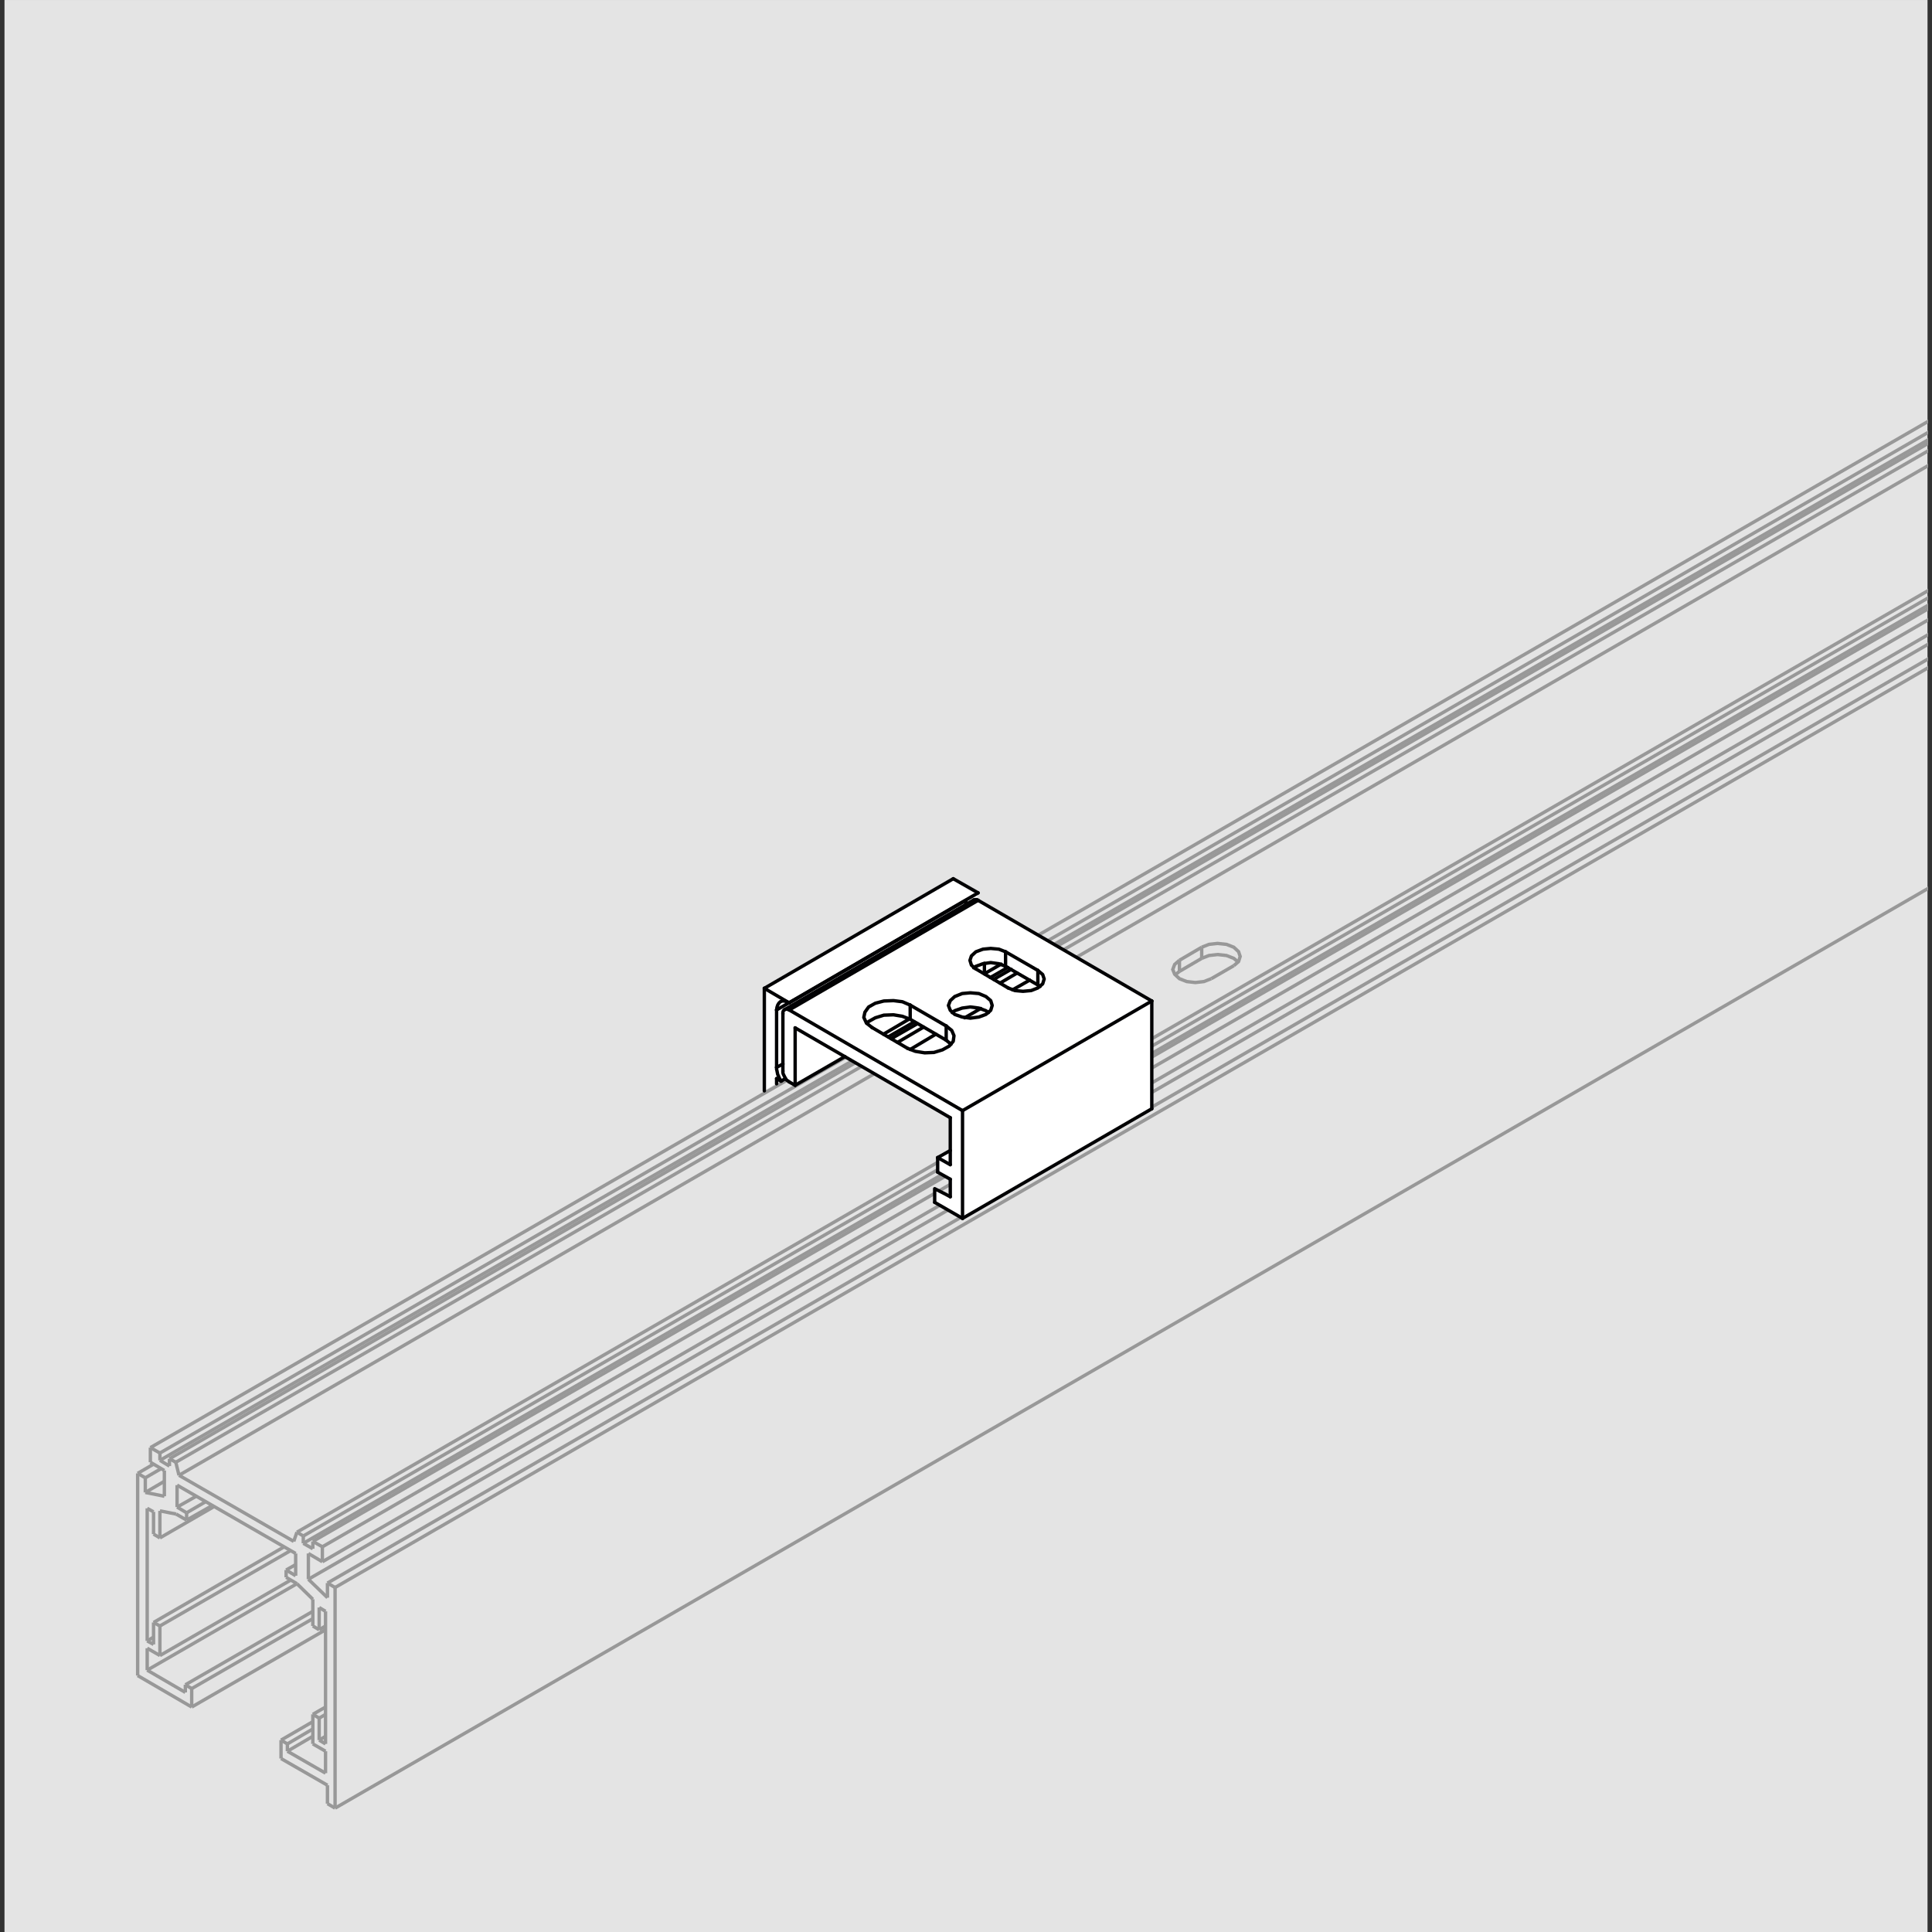<?xml version="1.0" encoding="utf-8"?>
<!-- Generator: Adobe Illustrator 28.0.0, SVG Export Plug-In . SVG Version: 6.00 Build 0)  -->
<svg version="1.1" id="Слой_1" xmlns="http://www.w3.org/2000/svg" xmlns:xlink="http://www.w3.org/1999/xlink" x="0px" y="0px"
	 width="143px" height="143px" viewBox="0 0 143 143" enable-background="new 0 0 143 143" xml:space="preserve">
<rect x="0" y="0" width="143" height="143" fill="#333333" stroke="none"/>
<g>
	<rect x="0.333" y="0.001" fill="#E4E4E4" width="142.335" height="142.999"/>
	<g>
		<defs>
			<rect id="SVGID_1_" x="6.978" y="19.994" width="135.734" height="122.228"/>
		</defs>
		<clipPath id="SVGID_00000068652746867454635800000015140913062834333849_">
			<use xlink:href="#SVGID_1_"  overflow="visible"/>
		</clipPath>
		<g clip-path="url(#SVGID_00000068652746867454635800000015140913062834333849_)">
			
				<line fill="none" stroke="#989898" stroke-width="0.25" stroke-miterlimit="10" x1="181.397" y1="17.567" x2="183.044" y2="16.626"/>
			<polyline fill="none" stroke="#989898" stroke-width="0.25" stroke-miterlimit="10" points="183.044,16.626 183.585,16.414 
				184.221,16.344 184.856,16.414 185.397,16.626 185.727,16.885 			"/>
			
				<line fill="none" stroke="#989898" stroke-width="0.25" stroke-miterlimit="10" x1="183.044" y1="16.626" x2="183.044" y2="15.802"/>
			
				<line fill="none" stroke="#989898" stroke-width="0.25" stroke-miterlimit="10" x1="181.068" y1="17.85" x2="181.397" y2="17.567"/>
			
				<line fill="none" stroke="#989898" stroke-width="0.25" stroke-miterlimit="10" x1="181.397" y1="17.567" x2="181.397" y2="16.744"/>
			
				<line fill="none" stroke="#989898" stroke-width="0.25" stroke-miterlimit="10" x1="87.299" y1="71.899" x2="88.946" y2="70.934"/>
			<polyline fill="none" stroke="#989898" stroke-width="0.25" stroke-miterlimit="10" points="88.946,70.934 89.487,70.723 
				90.122,70.652 90.781,70.723 91.322,70.934 91.652,71.217 			"/>
			
				<line fill="none" stroke="#989898" stroke-width="0.25" stroke-miterlimit="10" x1="88.946" y1="70.934" x2="88.946" y2="70.111"/>
			
				<line fill="none" stroke="#989898" stroke-width="0.25" stroke-miterlimit="10" x1="86.969" y1="72.158" x2="87.299" y2="71.899"/>
			
				<line fill="none" stroke="#989898" stroke-width="0.25" stroke-miterlimit="10" x1="87.299" y1="71.899" x2="87.299" y2="71.076"/>
			
				<line fill="none" stroke="#989898" stroke-width="0.25" stroke-miterlimit="10" x1="21.978" y1="117.219" x2="10.895" y2="123.619"/>
			
				<line fill="none" stroke="#989898" stroke-width="0.25" stroke-miterlimit="10" x1="24.095" y1="120.631" x2="14.189" y2="126.349"/>
			
				<line fill="none" stroke="#989898" stroke-width="0.25" stroke-miterlimit="10" x1="23.154" y1="119.266" x2="13.718" y2="124.702"/>
			
				<line fill="none" stroke="#989898" stroke-width="0.25" stroke-miterlimit="10" x1="23.154" y1="119.807" x2="14.189" y2="124.984"/>
			
				<line fill="none" stroke="#989898" stroke-width="0.25" stroke-miterlimit="10" x1="21.036" y1="114.489" x2="11.365" y2="120.09"/>
			
				<line fill="none" stroke="#989898" stroke-width="0.25" stroke-miterlimit="10" x1="21.507" y1="114.772" x2="11.836" y2="120.349"/>
			
				<line fill="none" stroke="#989898" stroke-width="0.25" stroke-miterlimit="10" x1="21.507" y1="116.96" x2="11.836" y2="122.537"/>
			
				<line fill="none" stroke="#989898" stroke-width="0.25" stroke-miterlimit="10" x1="11.365" y1="121.172" x2="10.895" y2="121.455"/>
			
				<line fill="none" stroke="#989898" stroke-width="0.25" stroke-miterlimit="10" x1="23.154" y1="127.431" x2="20.801" y2="128.796"/>
			
				<line fill="none" stroke="#989898" stroke-width="0.25" stroke-miterlimit="10" x1="23.154" y1="127.972" x2="21.272" y2="129.078"/>
			
				<line fill="none" stroke="#989898" stroke-width="0.25" stroke-miterlimit="10" x1="15.86" y1="111.501" x2="11.836" y2="113.831"/>
			
				<line fill="none" stroke="#989898" stroke-width="0.25" stroke-miterlimit="10" x1="11.365" y1="108.372" x2="10.189" y2="109.054"/>
			
				<line fill="none" stroke="#989898" stroke-width="0.25" stroke-miterlimit="10" x1="11.93" y1="108.701" x2="10.754" y2="109.383"/>
			
				<line fill="none" stroke="#989898" stroke-width="0.25" stroke-miterlimit="10" x1="12.165" y1="109.642" x2="10.754" y2="110.466"/>
			
				<line fill="none" stroke="#989898" stroke-width="0.25" stroke-miterlimit="10" x1="23.154" y1="128.514" x2="21.272" y2="129.62"/>
			
				<line fill="none" stroke="#989898" stroke-width="0.25" stroke-miterlimit="10" x1="15.719" y1="111.431" x2="13.813" y2="112.513"/>
			
				<line fill="none" stroke="#989898" stroke-width="0.25" stroke-miterlimit="10" x1="15.224" y1="111.148" x2="13.813" y2="111.972"/>
			
				<line fill="none" stroke="#989898" stroke-width="0.25" stroke-miterlimit="10" x1="14.519" y1="110.748" x2="13.107" y2="111.548"/>
			<polyline fill="none" stroke="#989898" stroke-width="0.25" stroke-miterlimit="10" points="246.953,-29 200.998,-2.457 
				200.222,-2.01 72.239,71.876 71.462,72.323 11.13,107.148 			"/>
			
				<line fill="none" stroke="#989898" stroke-width="0.25" stroke-miterlimit="10" x1="247.659" y1="-28.576" x2="246.953" y2="-29"/>
			
				<line fill="none" stroke="#989898" stroke-width="0.25" stroke-miterlimit="10" x1="71.651" y1="73.029" x2="71.651" y2="73.029"/>
			
				<line fill="none" stroke="#989898" stroke-width="0.25" stroke-miterlimit="10" x1="200.41" y1="-1.304" x2="200.41" y2="-1.304"/>
			<polyline fill="none" stroke="#989898" stroke-width="0.25" stroke-miterlimit="10" points="247.659,-28.576 200.998,-1.634 
				200.198,-1.187 72.239,72.699 71.439,73.146 11.836,107.548 			"/>
			
				<line fill="none" stroke="#989898" stroke-width="0.25" stroke-miterlimit="10" x1="247.659" y1="-28.035" x2="247.659" y2="-28.576"/>
			<polyline fill="none" stroke="#989898" stroke-width="0.25" stroke-miterlimit="10" points="247.659,-28.035 200.998,-1.093 
				200.222,-0.645 72.239,73.24 71.462,73.688 11.836,108.089 			"/>
			
				<line fill="none" stroke="#989898" stroke-width="0.25" stroke-miterlimit="10" x1="247.894" y1="-27.894" x2="247.659" y2="-28.035"/>
			
				<line fill="none" stroke="#989898" stroke-width="0.25" stroke-miterlimit="10" x1="24.095" y1="126.349" x2="23.154" y2="126.89"/>
			
				<line fill="none" stroke="#989898" stroke-width="0.25" stroke-miterlimit="10" x1="24.095" y1="126.89" x2="23.625" y2="127.172"/>
			
				<line fill="none" stroke="#989898" stroke-width="0.25" stroke-miterlimit="10" x1="24.095" y1="128.514" x2="23.625" y2="128.796"/>
			<polyline fill="none" stroke="#989898" stroke-width="0.25" stroke-miterlimit="10" points="248.365,-28.176 200.998,-0.834 
				200.198,-0.363 72.239,73.499 71.439,73.97 12.542,107.972 			"/>
			
				<line fill="none" stroke="#989898" stroke-width="0.25" stroke-miterlimit="10" x1="248.836" y1="-27.894" x2="248.365" y2="-28.176"/>
			<polyline fill="none" stroke="#989898" stroke-width="0.25" stroke-miterlimit="10" points="248.836,-27.894 200.998,-0.269 
				197.986,1.472 72.239,74.04 69.227,75.782 13.013,108.23 			"/>
			
				<line fill="none" stroke="#989898" stroke-width="0.25" stroke-miterlimit="10" x1="249.071" y1="-26.953" x2="248.836" y2="-27.894"/>
			
				<line fill="none" stroke="#989898" stroke-width="0.25" stroke-miterlimit="10" x1="21.884" y1="115.807" x2="21.178" y2="116.207"/>
			
				<line fill="none" stroke="#989898" stroke-width="0.25" stroke-miterlimit="10" x1="24.095" y1="120.349" x2="23.625" y2="120.631"/>
			<polyline fill="none" stroke="#989898" stroke-width="0.25" stroke-miterlimit="10" points="91.322,71.476 91.675,71.17 
				91.793,70.793 91.675,70.44 91.322,70.111 90.781,69.899 90.122,69.829 89.487,69.899 88.946,70.111 			"/>
			
				<line fill="none" stroke="#989898" stroke-width="0.25" stroke-miterlimit="10" x1="89.652" y1="72.44" x2="91.322" y2="71.476"/>
			<polyline fill="none" stroke="#989898" stroke-width="0.25" stroke-miterlimit="10" points="87.299,71.076 86.946,71.382 
				86.804,71.758 86.946,72.111 87.299,72.44 87.84,72.652 88.475,72.723 89.11,72.652 89.652,72.44 			"/>
			
				<line fill="none" stroke="#989898" stroke-width="0.25" stroke-miterlimit="10" x1="88.946" y1="70.111" x2="87.299" y2="71.076"/>
			<polyline fill="none" stroke="#989898" stroke-width="0.25" stroke-miterlimit="10" points="181.397,16.744 181.044,17.073 
				180.903,17.426 181.044,17.802 181.397,18.108 181.938,18.32 182.574,18.391 183.209,18.32 183.75,18.108 			"/>
			
				<line fill="none" stroke="#989898" stroke-width="0.25" stroke-miterlimit="10" x1="183.044" y1="15.802" x2="181.397" y2="16.744"/>
			<polyline fill="none" stroke="#989898" stroke-width="0.25" stroke-miterlimit="10" points="185.397,17.167 185.774,16.838 
				185.891,16.485 185.774,16.108 185.397,15.802 184.856,15.591 184.221,15.52 183.585,15.591 183.044,15.802 			"/>
			
				<line fill="none" stroke="#989898" stroke-width="0.25" stroke-miterlimit="10" x1="183.75" y1="18.108" x2="185.397" y2="17.167"/>
			<polyline fill="none" stroke="#989898" stroke-width="0.25" stroke-miterlimit="10" points="249.071,-26.953 200.998,0.813 
				197.539,2.814 72.239,75.146 68.78,77.123 13.248,109.195 			"/>
			
				<line fill="none" stroke="#989898" stroke-width="0.25" stroke-miterlimit="10" x1="257.095" y1="-22.317" x2="249.071" y2="-26.953"/>
			
				<line fill="none" stroke="#989898" stroke-width="0.25" stroke-miterlimit="10" x1="259.354" y1="-18.552" x2="258.648" y2="-19.235"/>
			
				<line fill="none" stroke="#989898" stroke-width="0.25" stroke-miterlimit="10" x1="258.648" y1="-19.235" x2="22.825" y2="116.89"/>
			
				<line fill="none" stroke="#989898" stroke-width="0.25" stroke-miterlimit="10" x1="258.648" y1="-19.235" x2="258.648" y2="-19.941"/>
			
				<line fill="none" stroke="#989898" stroke-width="0.25" stroke-miterlimit="10" x1="257.801" y1="-22.717" x2="21.978" y2="113.407"/>
			
				<line fill="none" stroke="#989898" stroke-width="0.25" stroke-miterlimit="10" x1="258.271" y1="-22.458" x2="257.801" y2="-22.717"/>
			
				<line fill="none" stroke="#989898" stroke-width="0.25" stroke-miterlimit="10" x1="258.271" y1="-22.458" x2="22.448" y2="113.689"/>
			
				<line fill="none" stroke="#989898" stroke-width="0.25" stroke-miterlimit="10" x1="258.271" y1="-21.917" x2="258.271" y2="-22.458"/>
			
				<line fill="none" stroke="#989898" stroke-width="0.25" stroke-miterlimit="10" x1="258.271" y1="-21.917" x2="22.448" y2="114.231"/>
			
				<line fill="none" stroke="#989898" stroke-width="0.25" stroke-miterlimit="10" x1="258.507" y1="-21.776" x2="258.271" y2="-21.917"/>
			
				<line fill="none" stroke="#989898" stroke-width="0.25" stroke-miterlimit="10" x1="260.624" y1="-2.316" x2="24.801" y2="133.832"/>
			
				<line fill="none" stroke="#989898" stroke-width="0.25" stroke-miterlimit="10" x1="260.624" y1="-2.316" x2="260.624" y2="-18.646"/>
			
				<line fill="none" stroke="#989898" stroke-width="0.25" stroke-miterlimit="10" x1="260.06" y1="-18.976" x2="24.237" y2="117.172"/>
			
				<line fill="none" stroke="#989898" stroke-width="0.25" stroke-miterlimit="10" x1="260.624" y1="-18.646" x2="24.801" y2="117.501"/>
			
				<line fill="none" stroke="#989898" stroke-width="0.25" stroke-miterlimit="10" x1="260.624" y1="-18.646" x2="260.06" y2="-18.976"/>
			
				<line fill="none" stroke="#989898" stroke-width="0.25" stroke-miterlimit="10" x1="258.977" y1="-22.058" x2="23.154" y2="114.089"/>
			
				<line fill="none" stroke="#989898" stroke-width="0.25" stroke-miterlimit="10" x1="259.683" y1="-21.635" x2="258.977" y2="-22.058"/>
			
				<line fill="none" stroke="#989898" stroke-width="0.25" stroke-miterlimit="10" x1="259.683" y1="-21.635" x2="23.86" y2="114.489"/>
			
				<line fill="none" stroke="#989898" stroke-width="0.25" stroke-miterlimit="10" x1="259.683" y1="-20.552" x2="23.86" y2="115.595"/>
			
				<line fill="none" stroke="#989898" stroke-width="0.25" stroke-miterlimit="10" x1="259.683" y1="-20.552" x2="259.683" y2="-21.635"/>
			
				<line fill="none" stroke="#989898" stroke-width="0.25" stroke-miterlimit="10" x1="10.189" y1="109.054" x2="10.189" y2="124.019"/>
			
				<line fill="none" stroke="#989898" stroke-width="0.25" stroke-miterlimit="10" x1="10.189" y1="124.019" x2="14.189" y2="126.349"/>
			
				<line fill="none" stroke="#989898" stroke-width="0.25" stroke-miterlimit="10" x1="14.189" y1="126.349" x2="14.189" y2="124.984"/>
			
				<line fill="none" stroke="#989898" stroke-width="0.25" stroke-miterlimit="10" x1="14.189" y1="124.984" x2="13.718" y2="124.702"/>
			
				<line fill="none" stroke="#989898" stroke-width="0.25" stroke-miterlimit="10" x1="13.718" y1="124.702" x2="13.718" y2="125.266"/>
			
				<line fill="none" stroke="#989898" stroke-width="0.25" stroke-miterlimit="10" x1="13.718" y1="125.266" x2="10.895" y2="123.619"/>
			
				<line fill="none" stroke="#989898" stroke-width="0.25" stroke-miterlimit="10" x1="10.895" y1="123.619" x2="10.895" y2="121.996"/>
			
				<line fill="none" stroke="#989898" stroke-width="0.25" stroke-miterlimit="10" x1="10.895" y1="121.996" x2="11.836" y2="122.537"/>
			
				<line fill="none" stroke="#989898" stroke-width="0.25" stroke-miterlimit="10" x1="11.836" y1="122.537" x2="11.836" y2="120.349"/>
			
				<line fill="none" stroke="#989898" stroke-width="0.25" stroke-miterlimit="10" x1="11.836" y1="120.349" x2="11.365" y2="120.09"/>
			
				<line fill="none" stroke="#989898" stroke-width="0.25" stroke-miterlimit="10" x1="11.365" y1="120.09" x2="11.365" y2="121.713"/>
			
				<line fill="none" stroke="#989898" stroke-width="0.25" stroke-miterlimit="10" x1="11.365" y1="121.713" x2="10.895" y2="121.455"/>
			
				<line fill="none" stroke="#989898" stroke-width="0.25" stroke-miterlimit="10" x1="10.895" y1="121.455" x2="10.895" y2="111.642"/>
			
				<line fill="none" stroke="#989898" stroke-width="0.25" stroke-miterlimit="10" x1="10.895" y1="111.642" x2="11.365" y2="111.901"/>
			
				<line fill="none" stroke="#989898" stroke-width="0.25" stroke-miterlimit="10" x1="11.365" y1="111.901" x2="11.365" y2="113.548"/>
			
				<line fill="none" stroke="#989898" stroke-width="0.25" stroke-miterlimit="10" x1="11.365" y1="113.548" x2="11.836" y2="113.831"/>
			
				<line fill="none" stroke="#989898" stroke-width="0.25" stroke-miterlimit="10" x1="11.836" y1="113.831" x2="11.836" y2="111.831"/>
			
				<line fill="none" stroke="#989898" stroke-width="0.25" stroke-miterlimit="10" x1="11.836" y1="111.831" x2="13.036" y2="112.066"/>
			
				<line fill="none" stroke="#989898" stroke-width="0.25" stroke-miterlimit="10" x1="13.036" y1="112.066" x2="13.813" y2="112.513"/>
			
				<line fill="none" stroke="#989898" stroke-width="0.25" stroke-miterlimit="10" x1="13.813" y1="112.513" x2="13.813" y2="111.972"/>
			
				<line fill="none" stroke="#989898" stroke-width="0.25" stroke-miterlimit="10" x1="13.813" y1="111.972" x2="13.107" y2="111.548"/>
			
				<line fill="none" stroke="#989898" stroke-width="0.25" stroke-miterlimit="10" x1="13.107" y1="111.548" x2="13.107" y2="109.925"/>
			
				<line fill="none" stroke="#989898" stroke-width="0.25" stroke-miterlimit="10" x1="13.107" y1="109.925" x2="21.884" y2="114.984"/>
			
				<line fill="none" stroke="#989898" stroke-width="0.25" stroke-miterlimit="10" x1="21.884" y1="114.984" x2="21.884" y2="116.631"/>
			
				<line fill="none" stroke="#989898" stroke-width="0.25" stroke-miterlimit="10" x1="21.884" y1="116.631" x2="21.178" y2="116.207"/>
			
				<line fill="none" stroke="#989898" stroke-width="0.25" stroke-miterlimit="10" x1="21.178" y1="116.207" x2="21.178" y2="116.748"/>
			
				<line fill="none" stroke="#989898" stroke-width="0.25" stroke-miterlimit="10" x1="21.178" y1="116.748" x2="21.978" y2="117.219"/>
			
				<line fill="none" stroke="#989898" stroke-width="0.25" stroke-miterlimit="10" x1="21.978" y1="117.219" x2="23.154" y2="118.372"/>
			
				<line fill="none" stroke="#989898" stroke-width="0.25" stroke-miterlimit="10" x1="23.154" y1="118.372" x2="23.154" y2="120.349"/>
			
				<line fill="none" stroke="#989898" stroke-width="0.25" stroke-miterlimit="10" x1="23.154" y1="120.349" x2="23.625" y2="120.631"/>
			
				<line fill="none" stroke="#989898" stroke-width="0.25" stroke-miterlimit="10" x1="23.625" y1="120.631" x2="23.625" y2="118.984"/>
			
				<line fill="none" stroke="#989898" stroke-width="0.25" stroke-miterlimit="10" x1="23.625" y1="118.984" x2="24.095" y2="119.266"/>
			
				<line fill="none" stroke="#989898" stroke-width="0.25" stroke-miterlimit="10" x1="24.095" y1="119.266" x2="24.095" y2="129.078"/>
			
				<line fill="none" stroke="#989898" stroke-width="0.25" stroke-miterlimit="10" x1="24.095" y1="129.078" x2="23.625" y2="128.796"/>
			
				<line fill="none" stroke="#989898" stroke-width="0.25" stroke-miterlimit="10" x1="23.625" y1="128.796" x2="23.625" y2="127.172"/>
			
				<line fill="none" stroke="#989898" stroke-width="0.25" stroke-miterlimit="10" x1="23.625" y1="127.172" x2="23.154" y2="126.89"/>
			
				<line fill="none" stroke="#989898" stroke-width="0.25" stroke-miterlimit="10" x1="23.154" y1="126.89" x2="23.154" y2="129.078"/>
			
				<line fill="none" stroke="#989898" stroke-width="0.25" stroke-miterlimit="10" x1="23.154" y1="129.078" x2="24.095" y2="129.62"/>
			
				<line fill="none" stroke="#989898" stroke-width="0.25" stroke-miterlimit="10" x1="24.095" y1="129.62" x2="24.095" y2="131.243"/>
			
				<line fill="none" stroke="#989898" stroke-width="0.25" stroke-miterlimit="10" x1="24.095" y1="131.243" x2="21.272" y2="129.62"/>
			
				<line fill="none" stroke="#989898" stroke-width="0.25" stroke-miterlimit="10" x1="21.272" y1="129.62" x2="21.272" y2="129.078"/>
			
				<line fill="none" stroke="#989898" stroke-width="0.25" stroke-miterlimit="10" x1="21.272" y1="129.078" x2="20.801" y2="128.796"/>
			
				<line fill="none" stroke="#989898" stroke-width="0.25" stroke-miterlimit="10" x1="20.801" y1="128.796" x2="20.801" y2="130.161"/>
			
				<line fill="none" stroke="#989898" stroke-width="0.25" stroke-miterlimit="10" x1="20.801" y1="130.161" x2="24.237" y2="132.137"/>
			
				<line fill="none" stroke="#989898" stroke-width="0.25" stroke-miterlimit="10" x1="24.237" y1="132.137" x2="24.237" y2="133.502"/>
			
				<line fill="none" stroke="#989898" stroke-width="0.25" stroke-miterlimit="10" x1="24.237" y1="133.502" x2="24.801" y2="133.832"/>
			
				<line fill="none" stroke="#989898" stroke-width="0.25" stroke-miterlimit="10" x1="24.801" y1="133.832" x2="24.801" y2="117.501"/>
			
				<line fill="none" stroke="#989898" stroke-width="0.25" stroke-miterlimit="10" x1="24.801" y1="117.501" x2="24.237" y2="117.172"/>
			
				<line fill="none" stroke="#989898" stroke-width="0.25" stroke-miterlimit="10" x1="24.237" y1="117.172" x2="24.237" y2="118.254"/>
			
				<line fill="none" stroke="#989898" stroke-width="0.25" stroke-miterlimit="10" x1="24.237" y1="118.254" x2="22.825" y2="116.89"/>
			
				<line fill="none" stroke="#989898" stroke-width="0.25" stroke-miterlimit="10" x1="22.825" y1="116.89" x2="22.825" y2="114.984"/>
			
				<line fill="none" stroke="#989898" stroke-width="0.25" stroke-miterlimit="10" x1="22.825" y1="114.984" x2="23.86" y2="115.595"/>
			
				<line fill="none" stroke="#989898" stroke-width="0.25" stroke-miterlimit="10" x1="23.86" y1="115.595" x2="23.86" y2="114.489"/>
			
				<line fill="none" stroke="#989898" stroke-width="0.25" stroke-miterlimit="10" x1="23.86" y1="114.489" x2="23.154" y2="114.089"/>
			
				<line fill="none" stroke="#989898" stroke-width="0.25" stroke-miterlimit="10" x1="23.154" y1="114.089" x2="23.154" y2="114.631"/>
			
				<line fill="none" stroke="#989898" stroke-width="0.25" stroke-miterlimit="10" x1="23.154" y1="114.631" x2="22.448" y2="114.231"/>
			
				<line fill="none" stroke="#989898" stroke-width="0.25" stroke-miterlimit="10" x1="22.448" y1="114.231" x2="22.448" y2="113.689"/>
			
				<line fill="none" stroke="#989898" stroke-width="0.25" stroke-miterlimit="10" x1="22.448" y1="113.689" x2="21.978" y2="113.407"/>
			
				<line fill="none" stroke="#989898" stroke-width="0.25" stroke-miterlimit="10" x1="21.978" y1="113.407" x2="21.742" y2="114.089"/>
			
				<line fill="none" stroke="#989898" stroke-width="0.25" stroke-miterlimit="10" x1="21.742" y1="114.089" x2="13.248" y2="109.195"/>
			
				<line fill="none" stroke="#989898" stroke-width="0.25" stroke-miterlimit="10" x1="13.248" y1="109.195" x2="13.013" y2="108.23"/>
			
				<line fill="none" stroke="#989898" stroke-width="0.25" stroke-miterlimit="10" x1="13.013" y1="108.23" x2="12.542" y2="107.972"/>
			
				<line fill="none" stroke="#989898" stroke-width="0.25" stroke-miterlimit="10" x1="12.542" y1="107.972" x2="12.542" y2="108.513"/>
			
				<line fill="none" stroke="#989898" stroke-width="0.25" stroke-miterlimit="10" x1="12.542" y1="108.513" x2="11.836" y2="108.089"/>
			
				<line fill="none" stroke="#989898" stroke-width="0.25" stroke-miterlimit="10" x1="11.836" y1="108.089" x2="11.836" y2="107.548"/>
			
				<line fill="none" stroke="#989898" stroke-width="0.25" stroke-miterlimit="10" x1="11.836" y1="107.548" x2="11.13" y2="107.148"/>
			
				<line fill="none" stroke="#989898" stroke-width="0.25" stroke-miterlimit="10" x1="11.13" y1="107.148" x2="11.13" y2="108.23"/>
			
				<line fill="none" stroke="#989898" stroke-width="0.25" stroke-miterlimit="10" x1="11.13" y1="108.23" x2="12.165" y2="108.842"/>
			
				<line fill="none" stroke="#989898" stroke-width="0.25" stroke-miterlimit="10" x1="12.165" y1="108.842" x2="12.165" y2="110.748"/>
			
				<line fill="none" stroke="#989898" stroke-width="0.25" stroke-miterlimit="10" x1="12.165" y1="110.748" x2="10.754" y2="110.466"/>
			
				<line fill="none" stroke="#989898" stroke-width="0.25" stroke-miterlimit="10" x1="10.754" y1="110.466" x2="10.754" y2="109.383"/>
			
				<line fill="none" stroke="#989898" stroke-width="0.25" stroke-miterlimit="10" x1="10.754" y1="109.383" x2="10.189" y2="109.054"/>
		</g>
	</g>
	<g>
		<defs>
			<rect id="SVGID_00000092438141386401358750000016578989458050772368_" x="6.83" y="23.573" width="136.031" height="112.218"/>
		</defs>
		<clipPath id="SVGID_00000150087857559322599540000001098604742002175645_">
			<use xlink:href="#SVGID_00000092438141386401358750000016578989458050772368_"  overflow="visible"/>
		</clipPath>
		<g clip-path="url(#SVGID_00000150087857559322599540000001098604742002175645_)">
			<polygon fill="#FFFFFF" points="56.634,80.678 56.634,73.159 70.606,65.067 72.367,66.085 72.314,66.584 85.252,74.091 
				85.26,82.122 71.243,90.18 69.132,89.03 69.205,88.048 70.274,88.53 70.336,87.283 69.402,86.758 69.463,85.604 70.33,85.215 
				70.403,82.733 62.533,78.141 58.92,80.307 58.072,79.826 			"/>
			
				<line fill="none" stroke="#020204" stroke-width="0.25" stroke-linecap="round" stroke-linejoin="round" stroke-miterlimit="10" x1="57.48" y1="79.003" x2="57.947" y2="78.755"/>
			
				<line fill="none" stroke="#020204" stroke-width="0.25" stroke-linecap="round" stroke-linejoin="round" stroke-miterlimit="10" x1="74.1" y1="71.359" x2="72.863" y2="72.076"/>
			
				<line fill="none" stroke="#020204" stroke-width="0.25" stroke-linecap="round" stroke-linejoin="round" stroke-miterlimit="10" x1="74.594" y1="71.607" x2="73.303" y2="72.352"/>
			
				<line fill="none" stroke="#020204" stroke-width="0.25" stroke-linecap="round" stroke-linejoin="round" stroke-miterlimit="10" x1="67.672" y1="75.636" x2="65.749" y2="76.74"/>
			
				<line fill="none" stroke="#020204" stroke-width="0.25" stroke-linecap="round" stroke-linejoin="round" stroke-miterlimit="10" x1="74.841" y1="71.745" x2="73.55" y2="72.49"/>
			
				<line fill="none" stroke="#020204" stroke-width="0.25" stroke-linecap="round" stroke-linejoin="round" stroke-miterlimit="10" x1="67.891" y1="75.774" x2="65.968" y2="76.878"/>
			
				<line fill="none" stroke="#020204" stroke-width="0.25" stroke-linecap="round" stroke-linejoin="round" stroke-miterlimit="10" x1="75.281" y1="72.021" x2="74.017" y2="72.766"/>
			
				<line fill="none" stroke="#020204" stroke-width="0.25" stroke-linecap="round" stroke-linejoin="round" stroke-miterlimit="10" x1="68.358" y1="76.023" x2="66.435" y2="77.154"/>
			
				<line fill="none" stroke="#020204" stroke-width="0.25" stroke-linecap="round" stroke-linejoin="round" stroke-miterlimit="10" x1="76.215" y1="72.545" x2="74.951" y2="73.263"/>
			
				<line fill="none" stroke="#020204" stroke-width="0.25" stroke-linecap="round" stroke-linejoin="round" stroke-miterlimit="10" x1="72.589" y1="74.643" x2="71.407" y2="75.333"/>
			
				<line fill="none" stroke="#020204" stroke-width="0.25" stroke-linecap="round" stroke-linejoin="round" stroke-miterlimit="10" x1="69.265" y1="76.547" x2="67.369" y2="77.678"/>
			
				<path fill="none" stroke="#020204" stroke-width="0.25" stroke-linecap="round" stroke-linejoin="round" stroke-miterlimit="10" d="
				M89.787,85.798"/>
			
				<path fill="none" stroke="#020204" stroke-width="0.25" stroke-linecap="round" stroke-linejoin="round" stroke-miterlimit="10" d="
				M200.352,21.66"/>
			
				<polyline fill="none" stroke="#020204" stroke-width="0.25" stroke-linecap="round" stroke-linejoin="round" stroke-miterlimit="10" points="
				74.429,71.524 73.935,71.331 73.33,71.248 72.754,71.331 72.232,71.524 72.067,71.635 			"/>
			
				<line fill="none" stroke="#020204" stroke-width="0.25" stroke-linecap="round" stroke-linejoin="round" stroke-miterlimit="10" x1="76.819" y1="72.904" x2="74.429" y2="71.524"/>
			
				<line fill="none" stroke="#020204" stroke-width="0.25" stroke-linecap="round" stroke-linejoin="round" stroke-miterlimit="10" x1="74.429" y1="70.448" x2="74.429" y2="71.524"/>
			
				<line fill="none" stroke="#020204" stroke-width="0.25" stroke-linecap="round" stroke-linejoin="round" stroke-miterlimit="10" x1="76.984" y1="73.014" x2="76.819" y2="72.904"/>
			
				<line fill="none" stroke="#020204" stroke-width="0.25" stroke-linecap="round" stroke-linejoin="round" stroke-miterlimit="10" x1="76.819" y1="71.828" x2="76.819" y2="72.904"/>
			
				<line fill="none" stroke="#020204" stroke-width="0.25" stroke-linecap="round" stroke-linejoin="round" stroke-miterlimit="10" x1="72.863" y1="71.303" x2="72.863" y2="72.076"/>
			
				<line fill="none" stroke="#020204" stroke-width="0.25" stroke-linecap="round" stroke-linejoin="round" stroke-miterlimit="10" x1="58.854" y1="80.328" x2="62.535" y2="78.203"/>
			
				<line fill="none" stroke="#020204" stroke-width="0.25" stroke-linecap="round" stroke-linejoin="round" stroke-miterlimit="10" x1="65.392" y1="76.547" x2="67.315" y2="75.415"/>
			
				<polyline fill="none" stroke="#020204" stroke-width="0.25" stroke-linecap="round" stroke-linejoin="round" stroke-miterlimit="10" points="
				72.067,66.612 72.149,66.584 72.232,66.584 72.314,66.584 72.396,66.639 			"/>
			
				<polyline fill="none" stroke="#020204" stroke-width="0.25" stroke-linecap="round" stroke-linejoin="round" stroke-miterlimit="10" points="
				73.166,74.946 72.973,74.808 72.451,74.615 71.82,74.532 71.215,74.615 70.666,74.808 70.474,74.946 			"/>
			
				<line fill="none" stroke="#020204" stroke-width="0.25" stroke-linecap="round" stroke-linejoin="round" stroke-miterlimit="10" x1="70.034" y1="76.989" x2="67.369" y2="75.443"/>
			
				<polyline fill="none" stroke="#020204" stroke-width="0.25" stroke-linecap="round" stroke-linejoin="round" stroke-miterlimit="10" points="
				67.369,75.443 66.793,75.222 66.133,75.112 65.419,75.139 64.787,75.333 64.293,75.609 64.155,75.747 			"/>
			
				<line fill="none" stroke="#020204" stroke-width="0.25" stroke-linecap="round" stroke-linejoin="round" stroke-miterlimit="10" x1="67.369" y1="74.394" x2="67.369" y2="75.443"/>
			
				<line fill="none" stroke="#020204" stroke-width="0.25" stroke-linecap="round" stroke-linejoin="round" stroke-miterlimit="10" x1="70.391" y1="77.292" x2="70.034" y2="76.989"/>
			
				<line fill="none" stroke="#020204" stroke-width="0.25" stroke-linecap="round" stroke-linejoin="round" stroke-miterlimit="10" x1="70.034" y1="75.94" x2="70.034" y2="76.989"/>
			
				<line fill="none" stroke="#020204" stroke-width="0.25" stroke-linecap="round" stroke-linejoin="round" stroke-miterlimit="10" x1="69.402" y1="85.682" x2="70.336" y2="85.158"/>
			
				<polyline fill="none" stroke="#020204" stroke-width="0.25" stroke-linecap="round" stroke-linejoin="round" stroke-miterlimit="10" points="
				69.182,88.994 69.182,88.856 69.182,87.983 69.979,88.387 70.336,88.58 			"/>
			
				<line fill="none" stroke="#020204" stroke-width="0.25" stroke-linecap="round" stroke-linejoin="round" stroke-miterlimit="10" x1="70.336" y1="88.58" x2="70.336" y2="87.283"/>
			
				<line fill="none" stroke="#020204" stroke-width="0.25" stroke-linecap="round" stroke-linejoin="round" stroke-miterlimit="10" x1="70.336" y1="87.283" x2="69.402" y2="86.758"/>
			
				<line fill="none" stroke="#020204" stroke-width="0.25" stroke-linecap="round" stroke-linejoin="round" stroke-miterlimit="10" x1="69.402" y1="86.758" x2="69.402" y2="85.682"/>
			
				<line fill="none" stroke="#020204" stroke-width="0.25" stroke-linecap="round" stroke-linejoin="round" stroke-miterlimit="10" x1="69.402" y1="85.682" x2="70.336" y2="86.206"/>
			
				<line fill="none" stroke="#020204" stroke-width="0.25" stroke-linecap="round" stroke-linejoin="round" stroke-miterlimit="10" x1="70.336" y1="86.206" x2="70.336" y2="82.729"/>
			
				<line fill="none" stroke="#020204" stroke-width="0.25" stroke-linecap="round" stroke-linejoin="round" stroke-miterlimit="10" x1="70.336" y1="82.729" x2="58.854" y2="76.078"/>
			
				<line fill="none" stroke="#020204" stroke-width="0.25" stroke-linecap="round" stroke-linejoin="round" stroke-miterlimit="10" x1="58.854" y1="76.078" x2="58.854" y2="80.328"/>
			
				<line fill="none" stroke="#020204" stroke-width="0.25" stroke-linecap="round" stroke-linejoin="round" stroke-miterlimit="10" x1="58.854" y1="80.328" x2="58.414" y2="80.08"/>
			
				<polyline fill="none" stroke="#020204" stroke-width="0.25" stroke-linecap="round" stroke-linejoin="round" stroke-miterlimit="10" points="
				58.414,80.08 58.304,79.997 58.222,79.942 58.14,79.831 58.085,79.721 58.03,79.61 57.975,79.5 57.947,79.39 57.947,79.279 			
				"/>
			
				<line fill="none" stroke="#020204" stroke-width="0.25" stroke-linecap="round" stroke-linejoin="round" stroke-miterlimit="10" x1="57.947" y1="79.279" x2="57.947" y2="75.029"/>
			
				<polyline fill="none" stroke="#020204" stroke-width="0.25" stroke-linecap="round" stroke-linejoin="round" stroke-miterlimit="10" points="
				57.947,75.029 57.947,74.919 57.975,74.836 58.03,74.753 58.085,74.725 58.14,74.698 58.222,74.698 58.304,74.698 58.414,74.753 
							"/>
			
				<line fill="none" stroke="#020204" stroke-width="0.25" stroke-linecap="round" stroke-linejoin="round" stroke-miterlimit="10" x1="71.243" y1="90.18" x2="69.182" y2="88.994"/>
			
				<line fill="none" stroke="#020204" stroke-width="0.25" stroke-linecap="round" stroke-linejoin="round" stroke-miterlimit="10" x1="71.243" y1="82.205" x2="71.243" y2="90.18"/>
			
				<line fill="none" stroke="#020204" stroke-width="0.25" stroke-linecap="round" stroke-linejoin="round" stroke-miterlimit="10" x1="85.252" y1="74.091" x2="85.252" y2="82.067"/>
			
				<line fill="none" stroke="#020204" stroke-width="0.25" stroke-linecap="round" stroke-linejoin="round" stroke-miterlimit="10" x1="71.243" y1="90.18" x2="85.252" y2="82.067"/>
			
				<line fill="none" stroke="#020204" stroke-width="0.25" stroke-linecap="round" stroke-linejoin="round" stroke-miterlimit="10" x1="64.54" y1="76.05" x2="67.177" y2="77.596"/>
			
				<polyline fill="none" stroke="#020204" stroke-width="0.25" stroke-linecap="round" stroke-linejoin="round" stroke-miterlimit="10" points="
				67.177,77.596 67.754,77.816 68.441,77.927 69.128,77.899 69.759,77.706 70.254,77.43 70.556,77.071 70.611,76.657 
				70.446,76.271 70.034,75.94 			"/>
			
				<line fill="none" stroke="#020204" stroke-width="0.25" stroke-linecap="round" stroke-linejoin="round" stroke-miterlimit="10" x1="70.034" y1="75.94" x2="67.369" y2="74.394"/>
			
				<polyline fill="none" stroke="#020204" stroke-width="0.25" stroke-linecap="round" stroke-linejoin="round" stroke-miterlimit="10" points="
				67.369,74.394 66.793,74.146 66.133,74.063 65.419,74.091 64.787,74.256 64.293,74.532 64.018,74.919 63.936,75.305 
				64.128,75.719 64.54,76.05 			"/>
			
				<line fill="none" stroke="#020204" stroke-width="0.25" stroke-linecap="round" stroke-linejoin="round" stroke-miterlimit="10" x1="72.232" y1="71.717" x2="74.621" y2="73.125"/>
			
				<polyline fill="none" stroke="#020204" stroke-width="0.25" stroke-linecap="round" stroke-linejoin="round" stroke-miterlimit="10" points="
				74.621,73.125 75.116,73.318 75.72,73.373 76.325,73.318 76.819,73.125 77.176,72.821 77.286,72.462 77.176,72.131 
				76.819,71.828 			"/>
			
				<line fill="none" stroke="#020204" stroke-width="0.25" stroke-linecap="round" stroke-linejoin="round" stroke-miterlimit="10" x1="76.819" y1="71.828" x2="74.429" y2="70.448"/>
			
				<polyline fill="none" stroke="#020204" stroke-width="0.25" stroke-linecap="round" stroke-linejoin="round" stroke-miterlimit="10" points="
				74.429,70.448 73.935,70.255 73.33,70.199 72.754,70.255 72.232,70.448 71.902,70.751 71.792,71.083 71.902,71.441 
				72.232,71.717 			"/>
			
				<polyline fill="none" stroke="#020204" stroke-width="0.25" stroke-linecap="round" stroke-linejoin="round" stroke-miterlimit="10" points="
				70.666,75.084 71.215,75.277 71.82,75.36 72.451,75.277 72.973,75.084 73.33,74.781 73.44,74.422 73.33,74.063 72.973,73.76 
				72.451,73.539 71.82,73.484 71.215,73.539 70.666,73.76 70.336,74.063 70.199,74.422 70.336,74.781 70.666,75.084 			"/>
			
				<line fill="none" stroke="#020204" stroke-width="0.25" stroke-linecap="round" stroke-linejoin="round" stroke-miterlimit="10" x1="58.414" y1="74.753" x2="71.243" y2="82.205"/>
			
				<line fill="none" stroke="#020204" stroke-width="0.25" stroke-linecap="round" stroke-linejoin="round" stroke-miterlimit="10" x1="58.414" y1="74.753" x2="72.396" y2="66.639"/>
			
				<line fill="none" stroke="#020204" stroke-width="0.25" stroke-linecap="round" stroke-linejoin="round" stroke-miterlimit="10" x1="72.396" y1="66.639" x2="85.252" y2="74.091"/>
			
				<line fill="none" stroke="#020204" stroke-width="0.25" stroke-linecap="round" stroke-linejoin="round" stroke-miterlimit="10" x1="71.243" y1="82.205" x2="85.252" y2="74.091"/>
			
				<line fill="none" stroke="#020204" stroke-width="0.25" stroke-linecap="round" stroke-linejoin="round" stroke-miterlimit="10" x1="57.81" y1="80.024" x2="58.14" y2="79.831"/>
			
				<line fill="none" stroke="#020204" stroke-width="0.25" stroke-linecap="round" stroke-linejoin="round" stroke-miterlimit="10" x1="71.49" y1="66.639" x2="71.49" y2="66.943"/>
			
				<line fill="none" stroke="#020204" stroke-width="0.25" stroke-linecap="round" stroke-linejoin="round" stroke-miterlimit="10" x1="56.574" y1="73.152" x2="70.556" y2="65.039"/>
			
				<line fill="none" stroke="#020204" stroke-width="0.25" stroke-linecap="round" stroke-linejoin="round" stroke-miterlimit="10" x1="70.556" y1="65.039" x2="72.396" y2="66.087"/>
			
				<line fill="none" stroke="#020204" stroke-width="0.25" stroke-linecap="round" stroke-linejoin="round" stroke-miterlimit="10" x1="58.414" y1="74.229" x2="72.396" y2="66.087"/>
			
				<line fill="none" stroke="#020204" stroke-width="0.25" stroke-linecap="round" stroke-linejoin="round" stroke-miterlimit="10" x1="57.48" y1="74.753" x2="71.49" y2="66.639"/>
			
				<line fill="none" stroke="#020204" stroke-width="0.25" stroke-linecap="round" stroke-linejoin="round" stroke-miterlimit="10" x1="56.574" y1="80.742" x2="56.574" y2="73.152"/>
			
				<line fill="none" stroke="#020204" stroke-width="0.25" stroke-linecap="round" stroke-linejoin="round" stroke-miterlimit="10" x1="56.574" y1="73.152" x2="58.414" y2="74.229"/>
			
				<polyline fill="none" stroke="#020204" stroke-width="0.25" stroke-linecap="round" stroke-linejoin="round" stroke-miterlimit="10" points="
				58.414,74.229 58.222,74.146 58.057,74.091 57.892,74.091 57.755,74.146 57.645,74.256 57.563,74.394 57.508,74.56 57.48,74.753 
							"/>
			
				<line fill="none" stroke="#020204" stroke-width="0.25" stroke-linecap="round" stroke-linejoin="round" stroke-miterlimit="10" x1="57.48" y1="74.753" x2="57.48" y2="79.003"/>
			
				<polyline fill="none" stroke="#020204" stroke-width="0.25" stroke-linecap="round" stroke-linejoin="round" stroke-miterlimit="10" points="
				57.48,79.003 57.48,79.141 57.508,79.252 57.535,79.39 57.563,79.528 57.618,79.638 57.673,79.776 57.755,79.914 57.81,80.024 
							"/>
			
				<line fill="none" stroke="#020204" stroke-width="0.25" stroke-linecap="round" stroke-linejoin="round" stroke-miterlimit="10" x1="57.81" y1="80.024" x2="57.48" y2="79.831"/>
			
				<line fill="none" stroke="#020204" stroke-width="0.25" stroke-linecap="round" stroke-linejoin="round" stroke-miterlimit="10" x1="57.48" y1="79.831" x2="57.48" y2="80.218"/>
			
				<line fill="none" stroke="#020204" stroke-width="0.25" stroke-linecap="round" stroke-linejoin="round" stroke-miterlimit="10" x1="72.067" y1="66.612" x2="58.085" y2="74.725"/>
		</g>
	</g>
</g>
</svg>

